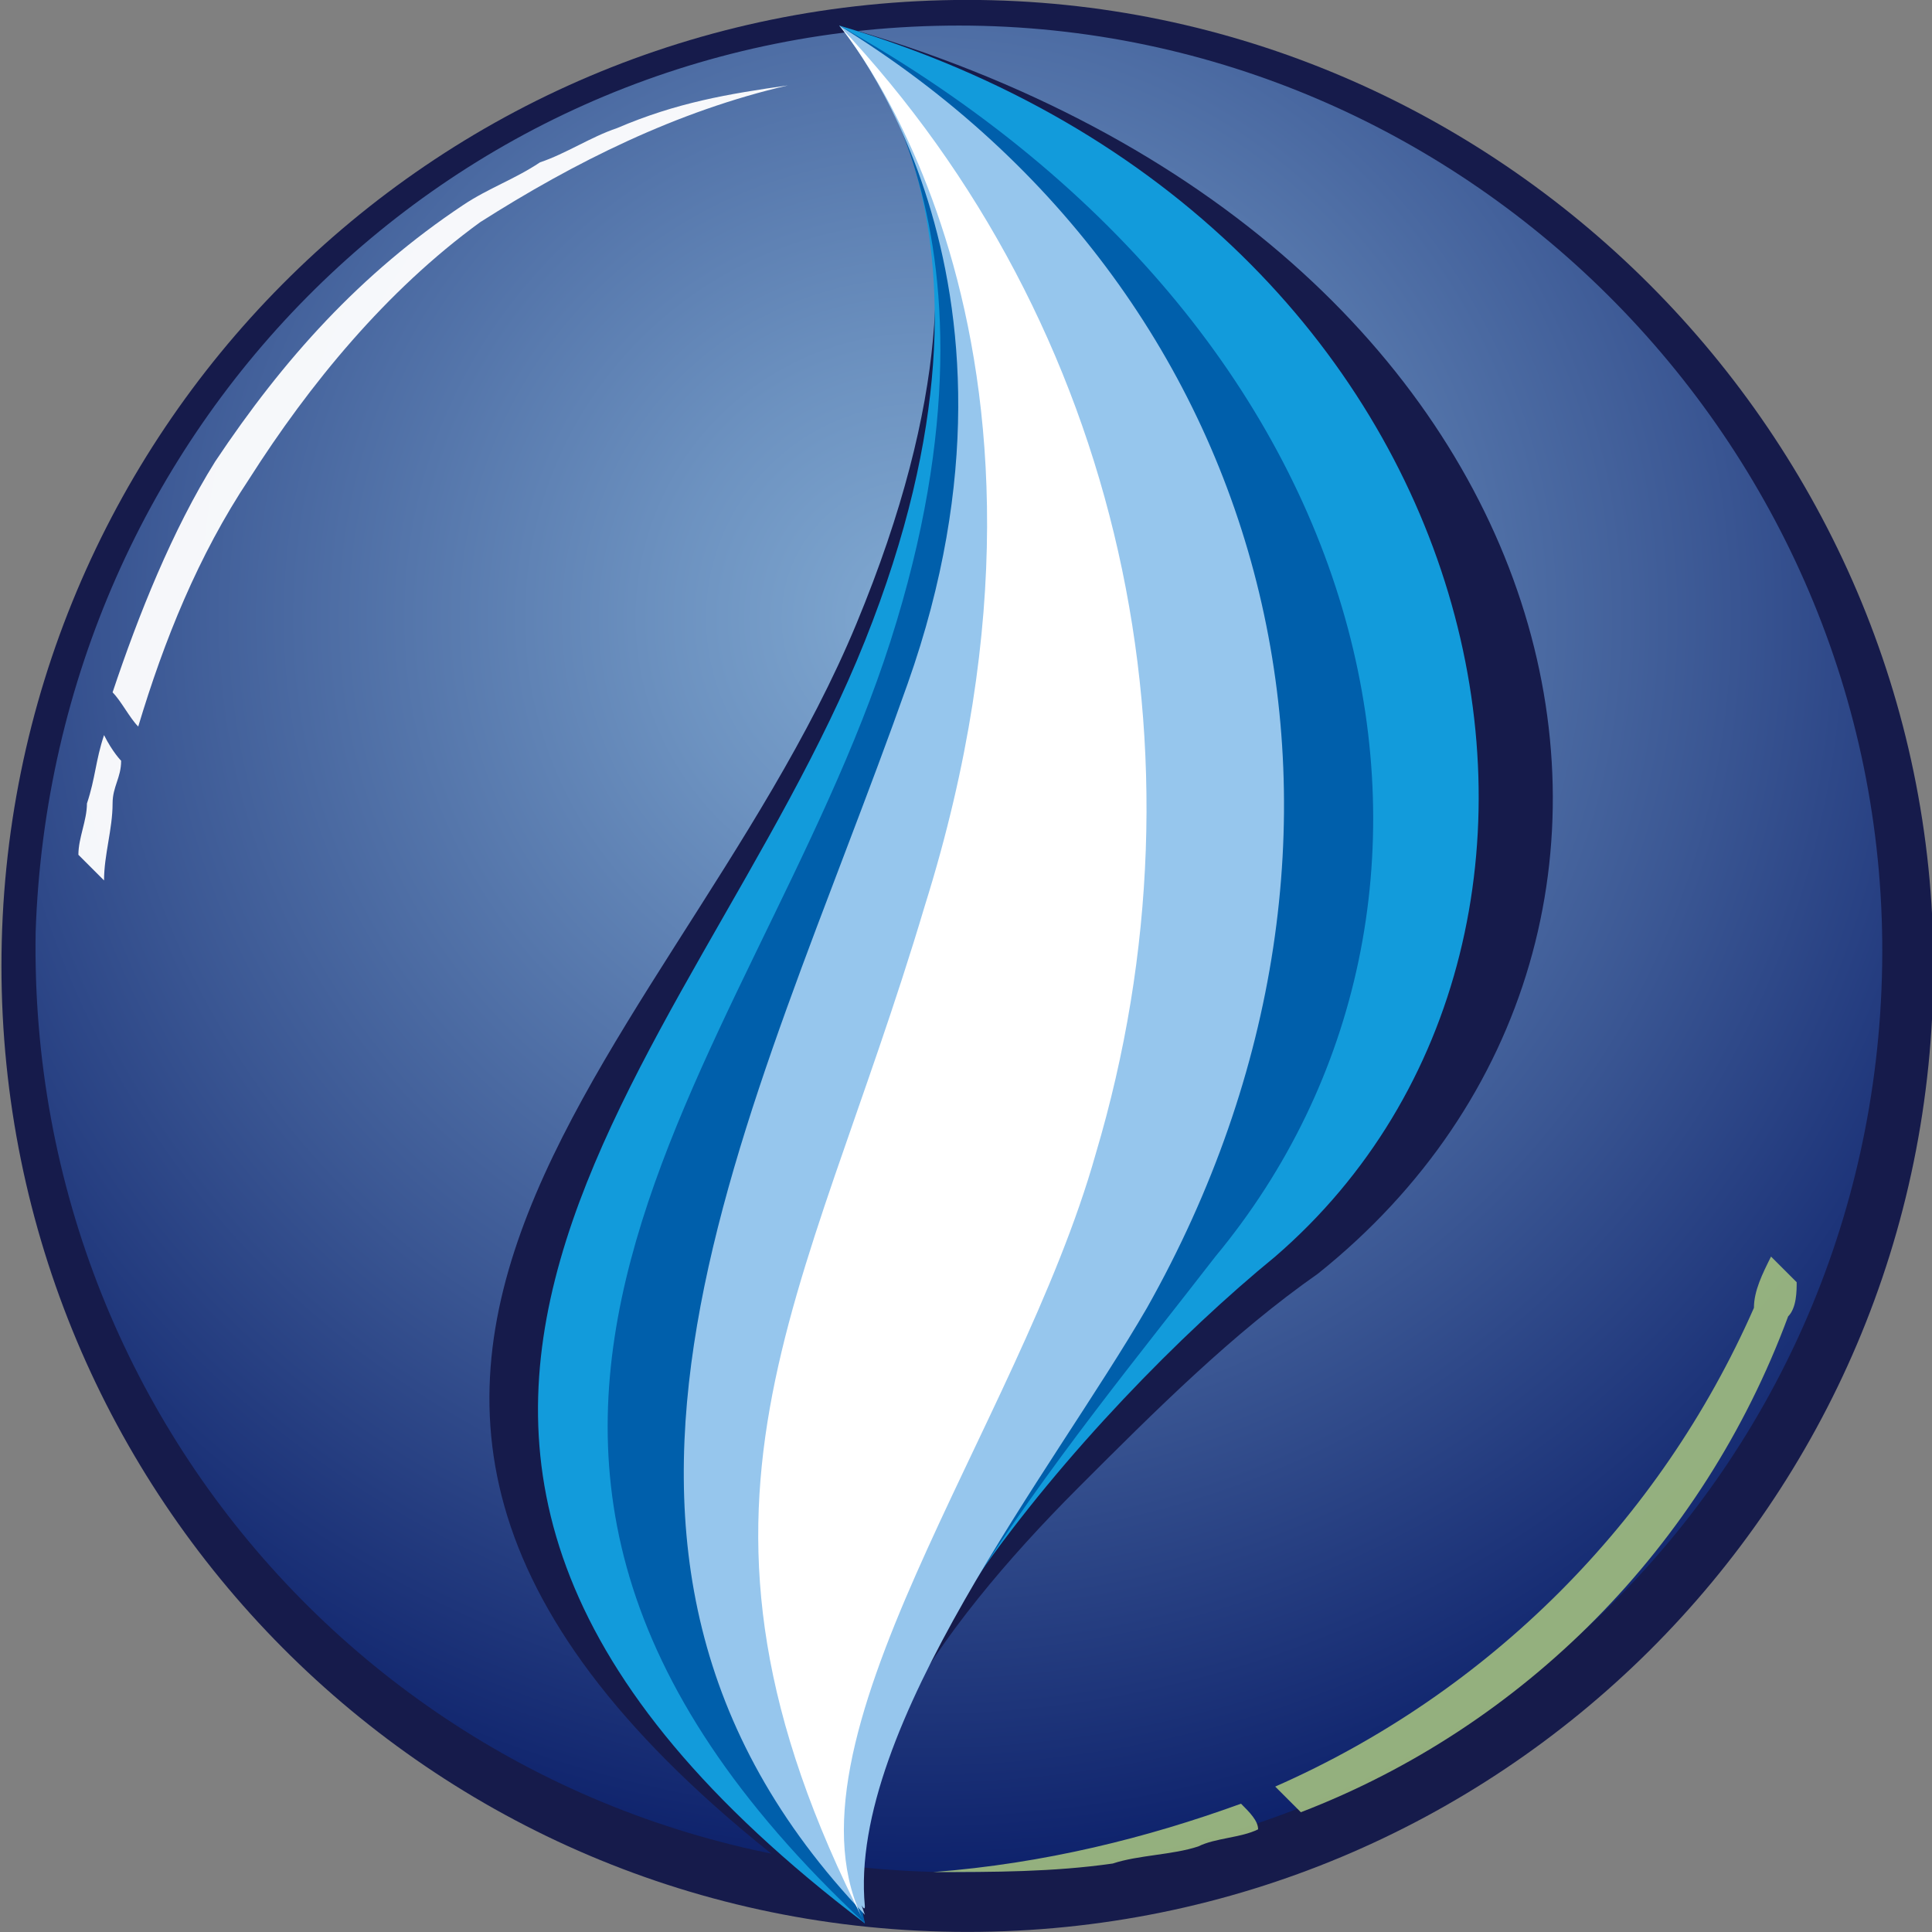 <?xml version="1.0" encoding="utf-8"?>
<!-- Generator: Adobe Illustrator 25.1.0, SVG Export Plug-In . SVG Version: 6.00 Build 0)  -->
<svg version="1.1" id="Livello_1" xmlns="http://www.w3.org/2000/svg" xmlns:xlink="http://www.w3.org/1999/xlink" x="0px" y="0px"
	 viewBox="0 0 22.6 22.6" style="enable-background:new 0 0 22.6 22.6;" xml:space="preserve">
<rect x="0" y="0" width="22.6" height="22.6" fill="#808080" stroke="none"/>
<style type="text/css">
	.st0{fill:#161B4B;}
	.st1{opacity:0.83;fill:url(#Tracciato_20_1_);enable-background:new    ;}
	.st2{opacity:0.95;fill:#9BB77F;enable-background:new    ;}
	.st3{opacity:0.95;fill:#FFFFFF;enable-background:new    ;}
	.st4{fill:#129BDB;}
	.st5{fill:#005FAB;}
	.st6{fill:#96C6ED;}
	.st7{fill:#FFFFFF;}
</style>
<g id="Raggruppa_108" transform="translate(41.217 71.699)">
	<path id="Tracciato_19" class="st0" d="M-18.6-60.4c0,6.3-5.1,11.3-11.3,11.3c-6.3,0-11.3-5.1-11.3-11.3s5-11.3,11.3-11.3l0,0
		C-23.7-71.7-18.6-66.6-18.6-60.4L-18.6-60.4"/>
	
		<radialGradient id="Tracciato_20_1_" cx="-637.183" cy="60.153" r="0.669" gradientTransform="matrix(22.039 0 0 21.586 14012.397 -1362.861)" gradientUnits="userSpaceOnUse">
		<stop  offset="0" style="stop-color:#96C6ED"/>
		<stop  offset="0.2" style="stop-color:#7EAAD8"/>
		<stop  offset="0.629" style="stop-color:#4364A3"/>
		<stop  offset="1" style="stop-color:#0C2372"/>
	</radialGradient>
	<path id="Tracciato_20" class="st1" d="M-19.2-60.4c-0.1,6-5,10.7-11,10.6s-10.7-5-10.6-11c0.2-5.9,4.9-10.6,10.8-10.6
		C-24-71.4-19.1-66.4-19.2-60.4"/>
	<path id="Tracciato_21" class="st2" d="M-26.7-50.6c-1.1,0.4-2.3,0.7-3.6,0.8c0.7,0,1.4,0,2.1-0.1c0.3-0.1,0.7-0.1,1-0.2
		c0.2-0.1,0.5-0.1,0.7-0.2C-26.5-50.4-26.6-50.5-26.7-50.6z"/>
	<path id="Tracciato_22" class="st2" d="M-20.5-57c-0.1,0.2-0.2,0.4-0.2,0.6c-1.1,2.5-3.1,4.5-5.6,5.6l0,0c0.1,0.1,0.2,0.2,0.3,0.3
		c2.6-1,4.7-3.1,5.7-5.8c0.1-0.1,0.1-0.3,0.1-0.4C-20.3-56.8-20.4-56.9-20.5-57z"/>
	<path id="Tracciato_23" class="st3" d="M-40-63.1c-0.1,0.3-0.1,0.5-0.2,0.8c0,0.2-0.1,0.4-0.1,0.6c0.1,0.1,0.2,0.2,0.3,0.3
		c0-0.3,0.1-0.6,0.1-0.9c0-0.2,0.1-0.3,0.1-0.5C-39.8-62.8-39.9-62.9-40-63.1z"/>
	<path id="Tracciato_24" class="st3" d="M-34-70.2c-0.3,0.1-0.6,0.3-0.9,0.4c-0.3,0.2-0.6,0.3-0.9,0.5c-1.2,0.8-2.1,1.8-2.9,3
		c-0.5,0.8-0.9,1.8-1.2,2.7c0.1,0.1,0.2,0.3,0.3,0.4c0.3-1,0.7-2,1.3-2.9c0.7-1.1,1.6-2.2,2.7-3c1.1-0.7,2.3-1.3,3.6-1.6
		C-32.7-70.6-33.3-70.5-34-70.2z"/>
	<path id="Tracciato_25" class="st0" d="M-31.4-71.4c0,0,2.4,1.7,0.2,7s-8.5,9.2,0.1,15.2c-0.5-1.5,0.8-3.4,2.5-5.1
		c0.9-0.9,1.8-1.8,2.8-2.5C-20.8-60.8-22.6-68.9-31.4-71.4"/>
	<path id="Tracciato_26" class="st4" d="M-31.4-71.4c0,0,2.3,2.2,0.3,7.2s-7.5,9.3,0,15c-0.7-2.2,2.6-6,4.8-7.8
		C-21.9-60.8-23.6-69.1-31.4-71.4"/>
	<path id="Tracciato_27" class="st5" d="M-31.4-71.4c0,0,2.2,2.2,0.6,7.2s-6.4,9.3-0.3,15c-0.5-2.2,2.4-5.6,4.1-7.8
		C-23.6-61.1-24.8-67.7-31.4-71.4"/>
	<path id="Tracciato_28" class="st6" d="M-31.4-71.4c0,0,2.5,2.9,0.8,7.7c-1.8,5.1-4.6,10.1-0.5,14.4c-0.1-0.3-0.2-0.5-0.3-0.8
		c-0.1-0.2,0.3,0.9,0.3,0.7c-0.2-2.1,2.2-5.1,3.3-7C-24.7-61.9-26.2-68.2-31.4-71.4"/>
	<path id="Tracciato_29" class="st7" d="M-31.4-71.4c0,0,3.1,3.6,1,10.3c-1.4,4.7-3.2,7-0.7,11.9c-1.1-2.1,1.8-5.8,2.7-9
		C-27-62.9-28.1-67.9-31.4-71.4"/>
</g>
</svg>

